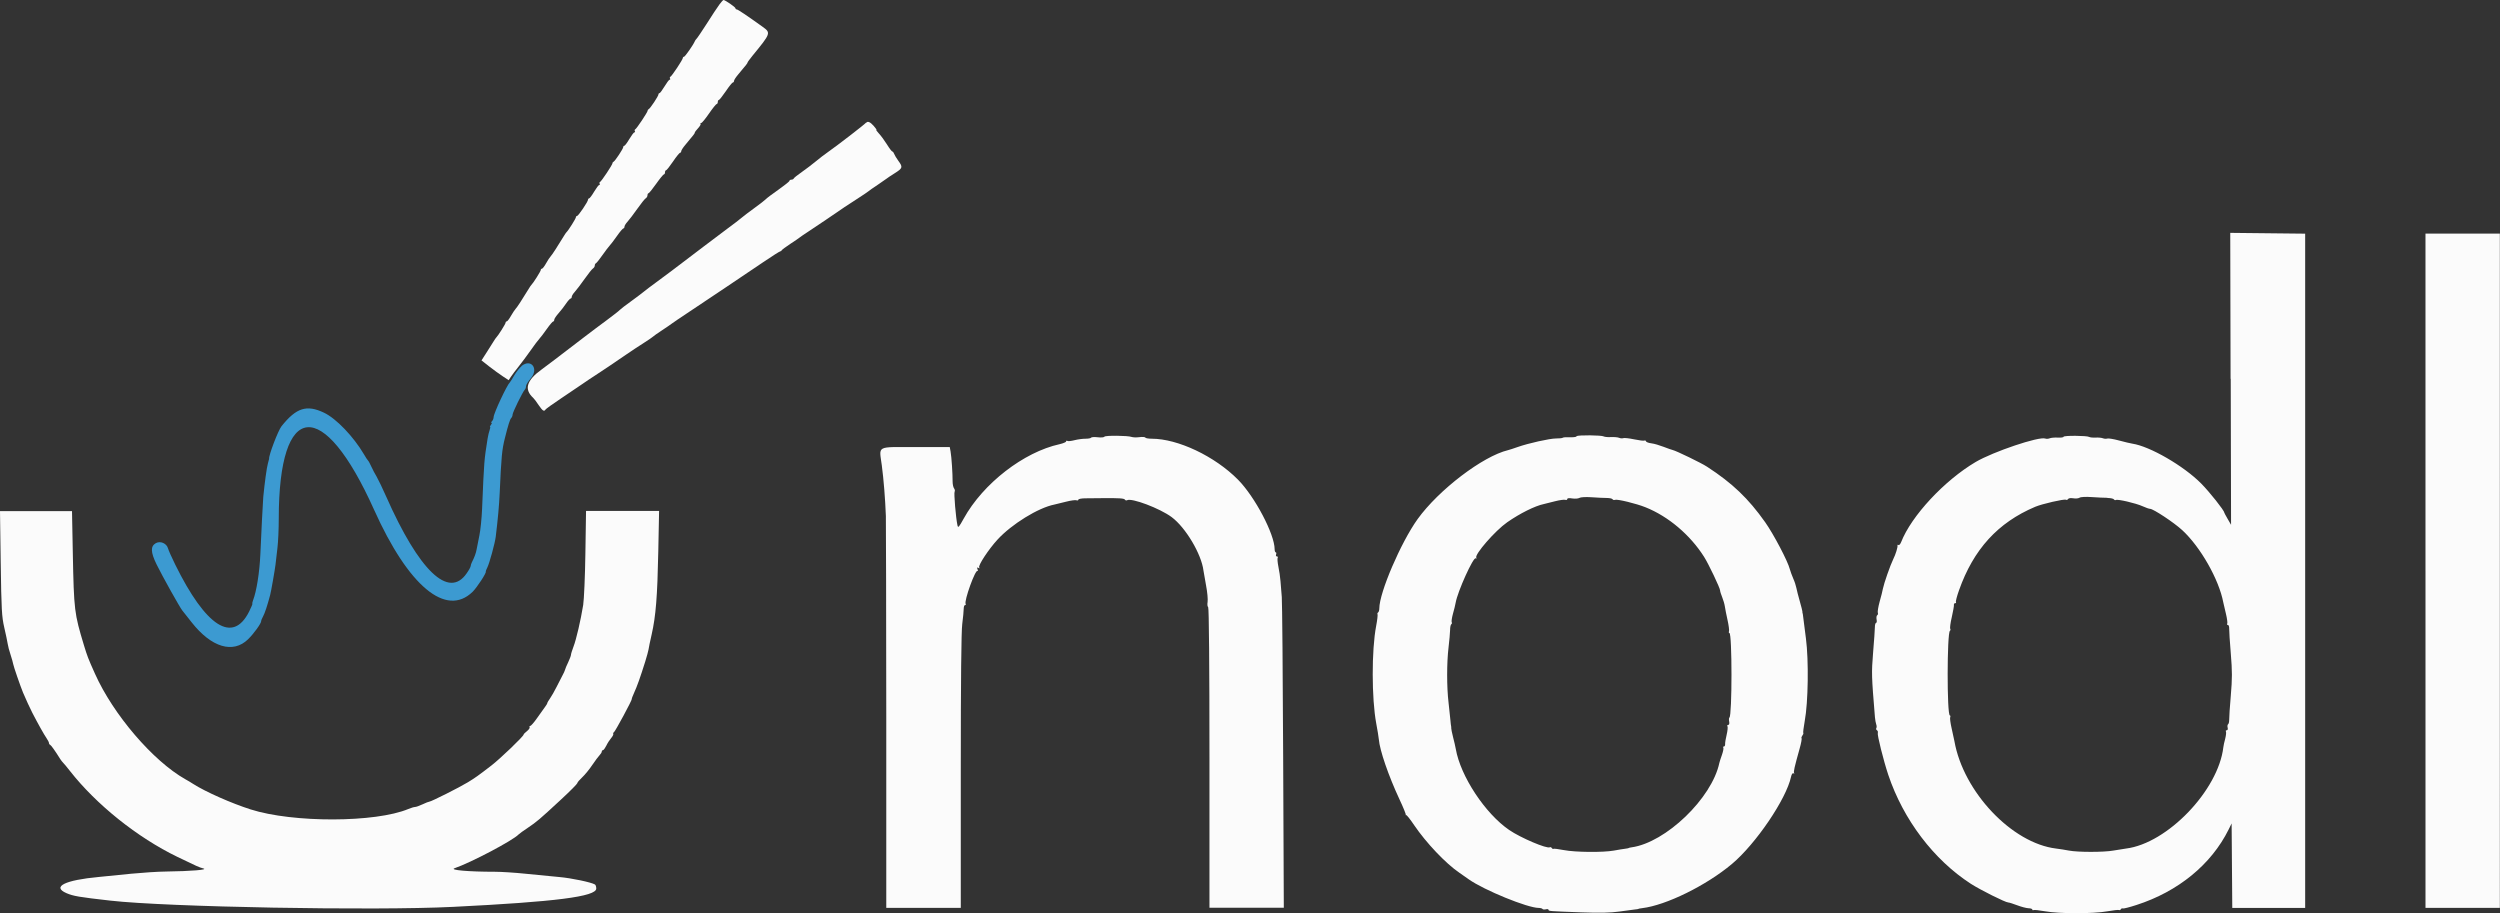<?xml version="1.0" encoding="UTF-8"?>
<svg xmlns="http://www.w3.org/2000/svg" viewBox="0 0 308.34 112.63">
    <rect x="0" y="0" width="308.34" height="112.63" fill="#333333" stroke="none"/>
    <defs>
        <style>.cls-1{fill:#3c9ad1;}.cls-1,.cls-2{fill-rule:evenodd;}.cls-2{fill:#fbfbfb;}</style>
    </defs>
    <g id="svg">
        <path id="nodl" class="cls-2"
              d="M275.13,46.73l.04,18-.42-.73c-.23-.4-.42-.75-.42-.78,0-.26-1.82-2.55-2.84-3.58-2.17-2.19-6.33-4.59-8.49-4.92-.23-.03-.97-.21-1.64-.39-.67-.18-1.33-.29-1.46-.24-.13,.05-.36,.03-.52-.03-.16-.07-.57-.11-.91-.09-.34,.02-.7-.02-.8-.08-.27-.17-3.16-.19-3.16-.02,0,.08-.32,.12-.71,.1-.39-.02-.84,.02-1,.09-.16,.07-.4,.08-.54,.03-.76-.29-6.41,1.61-8.59,2.89-3.86,2.28-7.93,6.65-9.19,9.88-.1,.25-.25,.42-.33,.36-.08-.05-.14-.03-.12,.04,.05,.22-.22,1.1-.53,1.72-.35,.7-1.15,3-1.27,3.63-.04,.25-.22,.96-.4,1.59-.17,.62-.27,1.24-.23,1.36,.05,.12,.02,.27-.07,.32-.09,.05-.12,.29-.08,.52,.05,.23,.02,.42-.06,.42s-.15,.24-.15,.54c0,.3-.1,1.71-.22,3.14-.2,2.55-.2,2.76,.23,7.98,.03,.32,.1,.71,.16,.87,.06,.16,.07,.36,.01,.45-.06,.09-.02,.21,.08,.27,.1,.06,.14,.21,.1,.32-.09,.24,.7,3.4,1.29,5.17,1.86,5.54,5.61,10.48,10.18,13.44,1.2,.77,4.28,2.31,4.63,2.31,.11,0,.61,.16,1.11,.35,.5,.19,1.12,.35,1.38,.36,.26,0,.47,.08,.47,.16s.06,.11,.14,.07c.08-.05,.73,.02,1.46,.15,1.72,.31,5.93,.31,7.64,0,.73-.13,1.38-.2,1.45-.16,.07,.04,.17,0,.23-.1,.06-.09,.16-.14,.23-.09,.07,.04,.83-.15,1.69-.43,5.16-1.66,9.24-5.01,11.37-9.31l.37-.75,.04,5.21,.04,5.21h8.99V28.82l-4.62-.05-4.62-.05,.04,18m24.04,23.67v41.58h9.17V28.81h-9.17v41.58m-162.95-16.52c-.05,.08-.42,.11-.82,.06-.4-.05-.77-.02-.81,.05-.05,.08-.36,.13-.71,.13-.34,0-.94,.08-1.33,.18s-.79,.15-.88,.09c-.09-.05-.16-.03-.16,.06s-.36,.24-.79,.34c-4.44,.97-9.46,4.86-11.84,9.18-.6,1.08-.69,1.19-.77,.83-.2-.91-.46-3.99-.35-4.15,.06-.1,.03-.28-.07-.41-.1-.12-.18-.51-.18-.87,.01-.87-.13-3.02-.25-3.68l-.1-.54h-4.22c-4.93,0-4.49-.24-4.16,2.26,.23,1.74,.42,4.13,.5,6.24,.02,.69,.04,11.84,.05,24.79v23.54h9.19v-16.8c0-11.29,.06-17.26,.18-18.21,.1-.78,.18-1.62,.18-1.87,0-.25,.07-.46,.16-.46s.13-.06,.08-.14c-.22-.36,1.21-4.33,1.47-4.07,.06,.06,.06-.02,0-.2-.09-.24-.07-.28,.1-.18,.15,.09,.18,.07,.1-.06-.15-.24,1.15-2.22,2.26-3.43,1.74-1.9,5.03-3.93,7.01-4.32,.21-.04,.85-.2,1.43-.35,.58-.15,1.16-.23,1.29-.18,.13,.05,.24,.02,.24-.07s.36-.16,.79-.17c.43,0,1.39-.01,2.12-.02,2.19-.02,2.73,.02,2.84,.19,.06,.09,.17,.12,.25,.07,.54-.33,4.06,1,5.51,2.08,1.73,1.29,3.67,4.56,3.92,6.59,.02,.18,.17,1.01,.32,1.83,.16,.82,.24,1.74,.19,2.04-.05,.3-.02,.59,.07,.64,.1,.06,.16,7.31,.16,18.59v18.49h9.17l-.08-18.62c-.04-10.24-.12-19.11-.17-19.71-.05-.6-.13-1.48-.16-1.96-.04-.48-.15-1.29-.26-1.79-.1-.5-.14-.99-.09-1.08,.06-.09,.02-.17-.09-.17s-.15-.11-.1-.25c.05-.14,.03-.25-.04-.25s-.14-.17-.14-.38c0-1.86-2.44-6.49-4.52-8.59-2.86-2.89-7.42-5.05-10.64-5.05-.39,0-.75-.06-.79-.14-.05-.08-.38-.1-.74-.05-.36,.05-.79,.03-.96-.03-.44-.17-3.23-.2-3.34-.03m58.23-.02c-.1,.07-.49,.11-.87,.09-.37-.02-.75,0-.83,.06s-.46,.09-.83,.09c-.78,0-3.43,.59-4.75,1.06-.51,.18-1.03,.35-1.17,.38-3.12,.75-8.56,4.9-11.16,8.51-2.07,2.89-4.72,9.06-4.72,11.02,0,.22-.07,.44-.15,.49-.08,.05-.11,.15-.07,.22,.04,.07-.03,.73-.17,1.45-.57,2.97-.56,8.96,.01,12.01,.15,.81,.3,1.7,.32,1.97,.11,1.35,1.2,4.51,2.53,7.36,.48,1.02,.84,1.91,.8,1.96-.04,.05-.02,.06,.04,.02,.06-.04,.51,.53,1,1.26,1.46,2.15,3.87,4.7,5.56,5.85,.23,.16,.75,.52,1.17,.82,1.89,1.33,7.24,3.52,8.62,3.52,.21,0,.42,.06,.47,.13,.04,.07,.23,.09,.41,.04,.18-.05,.33-.02,.33,.06,0,.17,.07,.17,4.14,.32,2.18,.08,3.5,.05,4.58-.1,.84-.12,1.71-.24,1.94-.26,.23-.02,.42-.05,.42-.07s.21-.06,.46-.09c2.95-.35,7.91-2.79,11.08-5.45,2.95-2.48,6.7-8,7.29-10.75,.07-.32,.19-.5,.3-.43,.1,.06,.14,.04,.08-.04-.09-.15,.03-.68,.68-3.01,.19-.66,.29-1.24,.24-1.29-.05-.05,0-.19,.1-.32s.15-.26,.11-.31c-.04-.04,.04-.71,.18-1.49,.43-2.3,.5-7.47,.15-10.15-.16-1.24-.32-2.44-.34-2.67-.02-.23-.06-.45-.08-.5-.02-.05-.03-.13-.02-.19,0-.06-.14-.62-.32-1.25s-.37-1.37-.42-1.64c-.05-.27-.22-.8-.39-1.17-.16-.37-.35-.89-.42-1.15-.24-.97-2-4.32-3.04-5.79-2.08-2.94-4.04-4.81-7.16-6.84-.73-.48-3.82-1.97-4.23-2.06-.14-.03-.65-.21-1.14-.4-.49-.19-1.16-.39-1.5-.43s-.64-.15-.67-.25-.12-.13-.19-.09c-.08,.05-.64-.02-1.26-.15-.62-.13-1.22-.2-1.35-.15-.12,.05-.36,.03-.52-.04-.16-.07-.61-.11-1-.09-.39,.02-.79-.02-.89-.08-.26-.16-3.14-.19-3.38-.03m3.76,7.62c.34,0,.66,.07,.71,.16,.05,.09,.19,.12,.31,.07,.28-.11,2.62,.46,3.76,.92,2.8,1.12,5.49,3.39,7.21,6.1,.55,.86,1.98,3.87,1.98,4.15,0,.12,.12,.5,.26,.84,.14,.34,.29,.86,.33,1.15,.04,.29,.19,1.04,.33,1.67,.14,.63,.22,1.24,.18,1.37-.05,.12-.02,.23,.05,.23,.34,0,.34,10.22,0,10.42-.06,.04-.08,.26-.03,.49,.05,.26,0,.42-.12,.42-.11,0-.15,.08-.09,.17,.06,.1,.01,.57-.1,1.04-.12,.48-.2,1-.19,1.16,.01,.16-.05,.29-.15,.29s-.12,.07-.07,.15c.05,.08-.03,.48-.17,.88-.14,.4-.29,.84-.32,.99-.92,4.37-6.62,9.84-10.84,10.42-.18,.02-.33,.06-.33,.08,0,.02-.2,.06-.44,.09-.25,.03-.88,.13-1.41,.23-1.33,.24-4.74,.21-6.15-.06-.64-.12-1.22-.2-1.28-.16-.06,.04-.16,0-.22-.1-.06-.09-.17-.13-.24-.09-.35,.22-3.59-1.16-5.01-2.13-2.96-2.02-6.01-6.64-6.59-10-.05-.29-.2-.95-.34-1.48-.13-.52-.23-1.01-.22-1.08,.01-.07,0-.17-.01-.22-.02-.05-.06-.38-.09-.75-.03-.37-.13-1.34-.23-2.17-.23-1.93-.23-4.92,0-6.83,.1-.82,.18-1.78,.19-2.13,0-.35,.07-.67,.15-.72,.08-.05,.1-.16,.05-.25-.05-.09,.02-.55,.15-1.03,.14-.48,.29-1.1,.34-1.39,.24-1.37,2.17-5.64,2.47-5.46,.1,.06,.13,.03,.07-.07-.24-.39,2.33-3.34,3.81-4.37,1.58-1.1,3.42-2.02,4.52-2.25,.17-.04,.78-.19,1.36-.34,.58-.15,1.16-.23,1.29-.18,.13,.05,.24,0,.24-.09,0-.12,.22-.15,.62-.08,.34,.05,.74,.02,.88-.07,.14-.09,.79-.13,1.5-.08,.69,.05,1.53,.09,1.87,.09m61.75,0c.38,0,.74,.08,.8,.17,.06,.09,.17,.13,.25,.08,.21-.13,2.45,.39,3.29,.77,.39,.18,.81,.32,.92,.32,.4,0,2.95,1.69,3.97,2.63,2.25,2.07,4.53,6.09,5.06,8.9,.04,.21,.19,.85,.33,1.42,.14,.57,.21,1.12,.16,1.21-.06,.09-.02,.16,.08,.16s.17,.21,.16,.46c-.01,.25,.08,1.64,.2,3.08,.18,2.17,.18,3.07,0,5.17-.12,1.4-.21,2.74-.2,2.99,0,.25-.05,.49-.13,.54-.08,.05-.11,.24-.06,.42,.05,.19,0,.33-.11,.33-.11,0-.15,.07-.1,.16,.05,.09,.01,.48-.09,.88-.11,.39-.21,.86-.23,1.05-.62,5.32-6.91,11.87-12.01,12.5-.37,.05-1.07,.16-1.57,.25-1.15,.21-4.38,.21-5.46,0-.46-.09-1.17-.2-1.58-.25-5.45-.65-11.45-6.99-12.55-13.25-.05-.28-.21-1.01-.35-1.61-.14-.61-.22-1.21-.17-1.33s.03-.23-.04-.23c-.37,0-.36-10.21,.01-10.44,.07-.04,.09-.16,.03-.25-.05-.09,.03-.74,.2-1.45,.16-.71,.28-1.38,.26-1.49-.02-.12,.04-.21,.15-.21s.14-.06,.1-.14c-.05-.08,.12-.73,.38-1.46,1.79-5.05,4.79-8.34,9.39-10.29,.85-.36,3.59-.99,3.79-.87,.09,.05,.21,.01,.27-.09,.07-.11,.33-.14,.64-.09,.29,.05,.63,.02,.77-.07,.14-.1,.78-.13,1.5-.08,.69,.05,1.56,.09,1.95,.09"/>
        <g id="Bol">
            <path class="cls-2"
                  d="M88.74,.54c-.33,.46-.89,1.3-1.61,2.44-.53,.83-1.17,1.78-1.26,1.85-.06,.04-.13,.16-.17,.25-.18,.44-1.21,1.92-1.34,1.92-.08,0-.14,.07-.14,.15,0,.19-1.36,2.25-1.54,2.32-.07,.03-.09,.12-.04,.21,.05,.08,.03,.15-.05,.15s-.36,.38-.63,.83-.55,.83-.62,.83-.13,.07-.13,.16c0,.2-1.02,1.74-1.2,1.81-.07,.03-.13,.11-.13,.19,0,.18-1.37,2.24-1.54,2.31-.07,.03-.09,.12-.04,.21s.03,.15-.05,.15-.36,.38-.63,.83c-.27,.46-.55,.83-.62,.83s-.13,.07-.13,.16c0,.2-1.02,1.74-1.2,1.81-.07,.03-.13,.11-.13,.19,0,.18-1.37,2.24-1.54,2.31-.07,.03-.09,.12-.04,.21s.03,.15-.05,.15-.36,.38-.63,.83c-.27,.46-.55,.83-.62,.83s-.13,.07-.13,.15c0,.24-1.2,2.02-1.36,2.02-.08,0-.14,.07-.14,.16,0,.15-.94,1.65-1.16,1.84-.05,.05-.18,.23-.29,.42-.89,1.46-1.48,2.36-1.65,2.54-.11,.12-.38,.51-.58,.88s-.43,.66-.51,.66-.14,.07-.14,.16c0,.15-.95,1.65-1.16,1.84-.05,.05-.18,.23-.29,.42-.89,1.46-1.48,2.36-1.66,2.54-.11,.12-.37,.51-.58,.88s-.43,.66-.51,.66-.14,.07-.14,.16c0,.15-.95,1.65-1.16,1.84-.05,.05-.18,.23-.29,.42-.11,.18-.5,.8-.86,1.36l-.66,1.03,.94,.74c.52,.4,1.27,.95,1.68,1.22l.73,.48,.27-.41c.15-.23,.57-.79,.94-1.25,.37-.46,1.04-1.36,1.49-2,.45-.64,.93-1.29,1.08-1.44,.14-.15,.56-.69,.92-1.21,.36-.51,.72-.93,.79-.93s.13-.09,.13-.21c0-.12,.24-.47,.52-.79,.29-.32,.71-.87,.94-1.21,.23-.34,.48-.62,.56-.62s.14-.1,.14-.21,.17-.4,.38-.62c.21-.23,.75-.94,1.2-1.58s.92-1.23,1.04-1.3c.12-.07,.22-.24,.22-.36s.06-.25,.14-.28c.08-.03,.43-.47,.78-.97s.76-1.04,.9-1.19c.14-.15,.56-.69,.92-1.21s.72-.93,.79-.93,.13-.1,.13-.21,.17-.4,.38-.62c.21-.23,.75-.94,1.2-1.58,.45-.64,.92-1.23,1.04-1.3,.12-.07,.22-.24,.22-.38s.06-.24,.12-.24c.07,0,.5-.53,.95-1.17,.45-.64,.89-1.17,.96-1.17s.13-.11,.13-.25,.06-.25,.13-.25,.46-.49,.86-1.08c.4-.6,.8-1.08,.87-1.08s.14-.08,.14-.19,.23-.46,.51-.79c1.05-1.26,1.16-1.39,1.16-1.5,0-.06,.18-.31,.41-.55,.22-.24,.36-.48,.31-.54-.06-.06-.03-.1,.07-.1s.53-.53,.97-1.17c.44-.64,.87-1.17,.94-1.17s.14-.11,.14-.25,.06-.25,.13-.25,.46-.49,.86-1.08c.4-.6,.8-1.08,.87-1.08s.14-.08,.14-.19,.23-.46,.51-.79c1.04-1.24,1.16-1.39,1.16-1.48,0-.05,.28-.43,.62-.85,2.25-2.74,2.27-2.81,1.26-3.54-1.95-1.4-3.08-2.16-3.22-2.16-.08,0-.15-.06-.15-.14C90.71,.88,89.43,0,89.24,0c-.06,0-.29,.25-.5,.54"/>
            <path class="cls-2"
                  d="M106.8,15.14c-.1,.16-3.49,2.78-4.69,3.62-.41,.28-1.08,.8-1.5,1.15-.42,.35-1.19,.94-1.71,1.3-.52,.36-.97,.72-1,.8-.03,.08-.16,.15-.29,.15s-.24,.06-.24,.14-.62,.57-1.38,1.11c-.76,.53-1.45,1.05-1.54,1.16-.09,.1-.73,.6-1.42,1.1-.69,.5-1.4,1.04-1.58,1.2-.18,.16-.97,.77-1.75,1.34-.78,.58-2.09,1.57-2.92,2.2-.82,.63-1.99,1.52-2.58,1.96s-1.32,.99-1.6,1.21c-.28,.22-1.03,.78-1.67,1.24-.63,.46-1.32,.98-1.52,1.15-.2,.17-.92,.71-1.58,1.19-.67,.48-1.29,.96-1.38,1.06-.09,.11-.8,.66-1.58,1.24-.78,.57-2.02,1.51-2.77,2.08-3.24,2.48-4.66,3.57-5.3,4.03-1.87,1.35-2.19,2.45-1.03,3.51,.1,.09,.4,.48,.66,.88,.49,.71,.67,.84,.85,.55,.05-.09,.94-.72,1.97-1.41,1.03-.69,2.21-1.49,2.62-1.77,.41-.29,1.12-.76,1.57-1.05,.96-.62,2.08-1.38,3.76-2.53,.67-.46,1.67-1.12,2.24-1.48,.56-.36,1.06-.7,1.11-.76,.05-.06,.53-.4,1.08-.76,.55-.36,1.07-.72,1.17-.8,.09-.08,1.07-.74,2.17-1.47,2.62-1.74,6.67-4.46,9.15-6.14,1.09-.74,2.04-1.34,2.11-1.34s.15-.06,.18-.13c.03-.07,.51-.43,1.06-.79,.55-.36,1.08-.72,1.17-.8,.09-.08,.59-.42,1.1-.75,.52-.34,1.48-.99,2.15-1.44,1.9-1.31,2.86-1.95,3.99-2.67,.57-.37,1.13-.74,1.23-.83,.1-.09,.64-.47,1.19-.83,.55-.37,1.04-.71,1.08-.75,.05-.05,.48-.34,.96-.64,1-.63,1.03-.75,.46-1.53-.23-.31-.46-.7-.52-.86-.06-.16-.15-.29-.22-.29s-.37-.39-.67-.88c-.3-.48-.74-1.08-.98-1.33s-.38-.46-.32-.46-.1-.22-.34-.5c-.44-.5-.77-.62-.94-.35"/>
            <path class="cls-2"
                  d="M.09,69.45c.08,5.77,.13,6.62,.44,7.96,.19,.82,.38,1.73,.42,2,.04,.27,.19,.87,.35,1.33,.15,.46,.3,.98,.33,1.17,.05,.31,.87,2.68,1.21,3.51,.29,.7,.9,2.02,1.15,2.5,.67,1.3,1.46,2.71,1.74,3.11,.17,.24,.31,.52,.31,.61s.06,.19,.14,.22c.12,.05,.59,.7,1.27,1.79,.09,.14,.25,.34,.34,.43,.1,.09,.47,.54,.83,1,3.26,4.16,8.32,8.21,13.25,10.6,2.42,1.17,2.7,1.3,3.21,1.43,.65,.16-1.51,.34-4.55,.38-1.05,.01-3,.14-4.33,.27-1.33,.14-3.13,.32-4,.4-4.2,.39-5.84,1.2-4,2,.84,.36,1.52,.48,5.42,.92,6.94,.79,32.45,1.26,42.25,.77,12.7-.63,17.67-1.27,17.67-2.26,0-.22-.07-.45-.16-.5-.44-.27-2.9-.79-4.4-.92-.93-.08-2.77-.27-4.1-.4-1.33-.14-3.06-.25-3.85-.25-3.26,0-5.6-.21-4.98-.43,2.06-.71,7.21-3.43,7.91-4.17,.09-.1,.61-.47,1.15-.83,1.1-.74,1.4-.99,4.13-3.52,1.07-.99,1.95-1.88,1.96-1.97,0-.1,.28-.42,.61-.73,.33-.31,.89-.99,1.24-1.52,.36-.53,.77-1.08,.91-1.22,.14-.14,.26-.34,.26-.43s.07-.18,.15-.18,.26-.25,.41-.55c.14-.3,.41-.72,.6-.94,.19-.22,.3-.45,.26-.52-.04-.07-.01-.16,.07-.19,.15-.06,2.28-4.02,2.21-4.1-.02-.03,.1-.36,.28-.75,.4-.88,.75-1.87,1.38-3.87,.2-.64,.38-1.32,.41-1.5,.02-.18,.19-1.01,.38-1.83,.52-2.29,.71-4.7,.82-10.21l.1-5.04h-9.01l-.08,5.21c-.04,2.86-.17,5.73-.27,6.38-.31,1.9-.86,4.28-1.2,5.15-.17,.45-.31,.9-.31,1.01s-.16,.52-.35,.93c-.19,.4-.37,.81-.38,.91-.02,.1-.17,.44-.35,.76-.17,.32-.5,.96-.73,1.42-.23,.46-.57,1.06-.76,1.33-.19,.27-.35,.54-.35,.6s-.13,.28-.3,.5c-.16,.22-.6,.83-.97,1.36-.37,.53-.75,.96-.84,.96s-.12,.07-.07,.15c.05,.08-.09,.3-.32,.48s-.42,.37-.42,.43c0,.21-2.91,3-3.98,3.82-1.7,1.31-1.95,1.48-2.89,2.06-1.01,.62-4.53,2.39-4.75,2.39-.08,0-.46,.15-.84,.33-.38,.18-.8,.33-.93,.33s-.5,.11-.83,.25c-4.05,1.69-14.21,1.72-19.45,.05-2.38-.76-5.56-2.17-7.08-3.14-.27-.18-.71-.44-.97-.58-3.99-2.25-8.9-7.99-11.14-13-.85-1.89-.96-2.19-1.36-3.5-1.2-3.97-1.24-4.32-1.38-11.36l-.1-5.21H0l.09,6.46"/>
            <path id="path0" class="cls-1"
                  d="M64.32,45.17c-.24,.19-.64,.7-.89,1.12-.25,.43-.49,.82-.54,.86-.37,.34-2.01,3.85-2.01,4.3,0,.16-.09,.39-.2,.5s-.14,.2-.06,.2,.04,.11-.07,.25c-.11,.14-.16,.25-.11,.25s.03,.18-.05,.39c-.08,.21-.19,.68-.25,1.04-.43,2.74-.43,2.67-.68,8.65-.05,1.19-.2,2.69-.34,3.33-.13,.64-.28,1.39-.33,1.67-.08,.48-.27,.99-.59,1.62-.08,.16-.15,.37-.15,.47s-.22,.51-.5,.9c-2.2,3.2-5.86-.3-9.93-9.5-.45-1.01-.97-2.1-1.16-2.42-.2-.32-.49-.88-.66-1.25-.17-.37-.35-.71-.41-.75-.06-.05-.28-.38-.49-.75-1.3-2.21-3.44-4.44-4.94-5.15-2.14-1.02-3.42-.61-5.24,1.67-.42,.53-1.6,3.63-1.53,4.02,0,.02-.06,.28-.15,.58-.14,.48-.39,2.29-.57,4.13-.03,.32-.1,1.59-.16,2.83-.06,1.24-.15,3.15-.2,4.25-.1,2.23-.47,4.55-.9,5.66-.09,.23-.12,.42-.08,.42s-.14,.44-.41,.98c-2.01,3.99-5.32,1.88-9.11-5.81-.43-.87-.83-1.77-.89-2-.17-.62-.95-.95-1.5-.64-.67,.38-.65,1.11,.09,2.62,.71,1.45,2.85,5.28,3.17,5.68,.12,.15,.64,.8,1.16,1.47,2.43,3.09,5.1,3.89,6.95,2.09,.7-.68,1.62-1.95,1.62-2.24,0-.1,.11-.37,.25-.62,.2-.36,.51-1.29,.86-2.61,.12-.44,.58-3.09,.66-3.75,.05-.41,.16-1.35,.24-2.08,.09-.73,.16-2.34,.16-3.58,0-14.6,5.47-15.1,11.76-1.09,4.24,9.43,8.88,13.29,12.15,10.11,.54-.53,1.74-2.37,1.62-2.49-.02-.02,.06-.25,.19-.5,.26-.5,.94-3,1.04-3.79,.28-2.33,.41-3.77,.49-5.42,.2-4.48,.28-5.33,.64-6.75,.4-1.61,.63-2.34,.78-2.48,.09-.09,.17-.28,.17-.43,0-.27,1.25-2.81,1.51-3.08,.09-.09,.15-.28,.15-.43s.26-.58,.58-.95c1.02-1.19,.05-2.48-1.14-1.53"/>
        </g>
    </g>
</svg>
